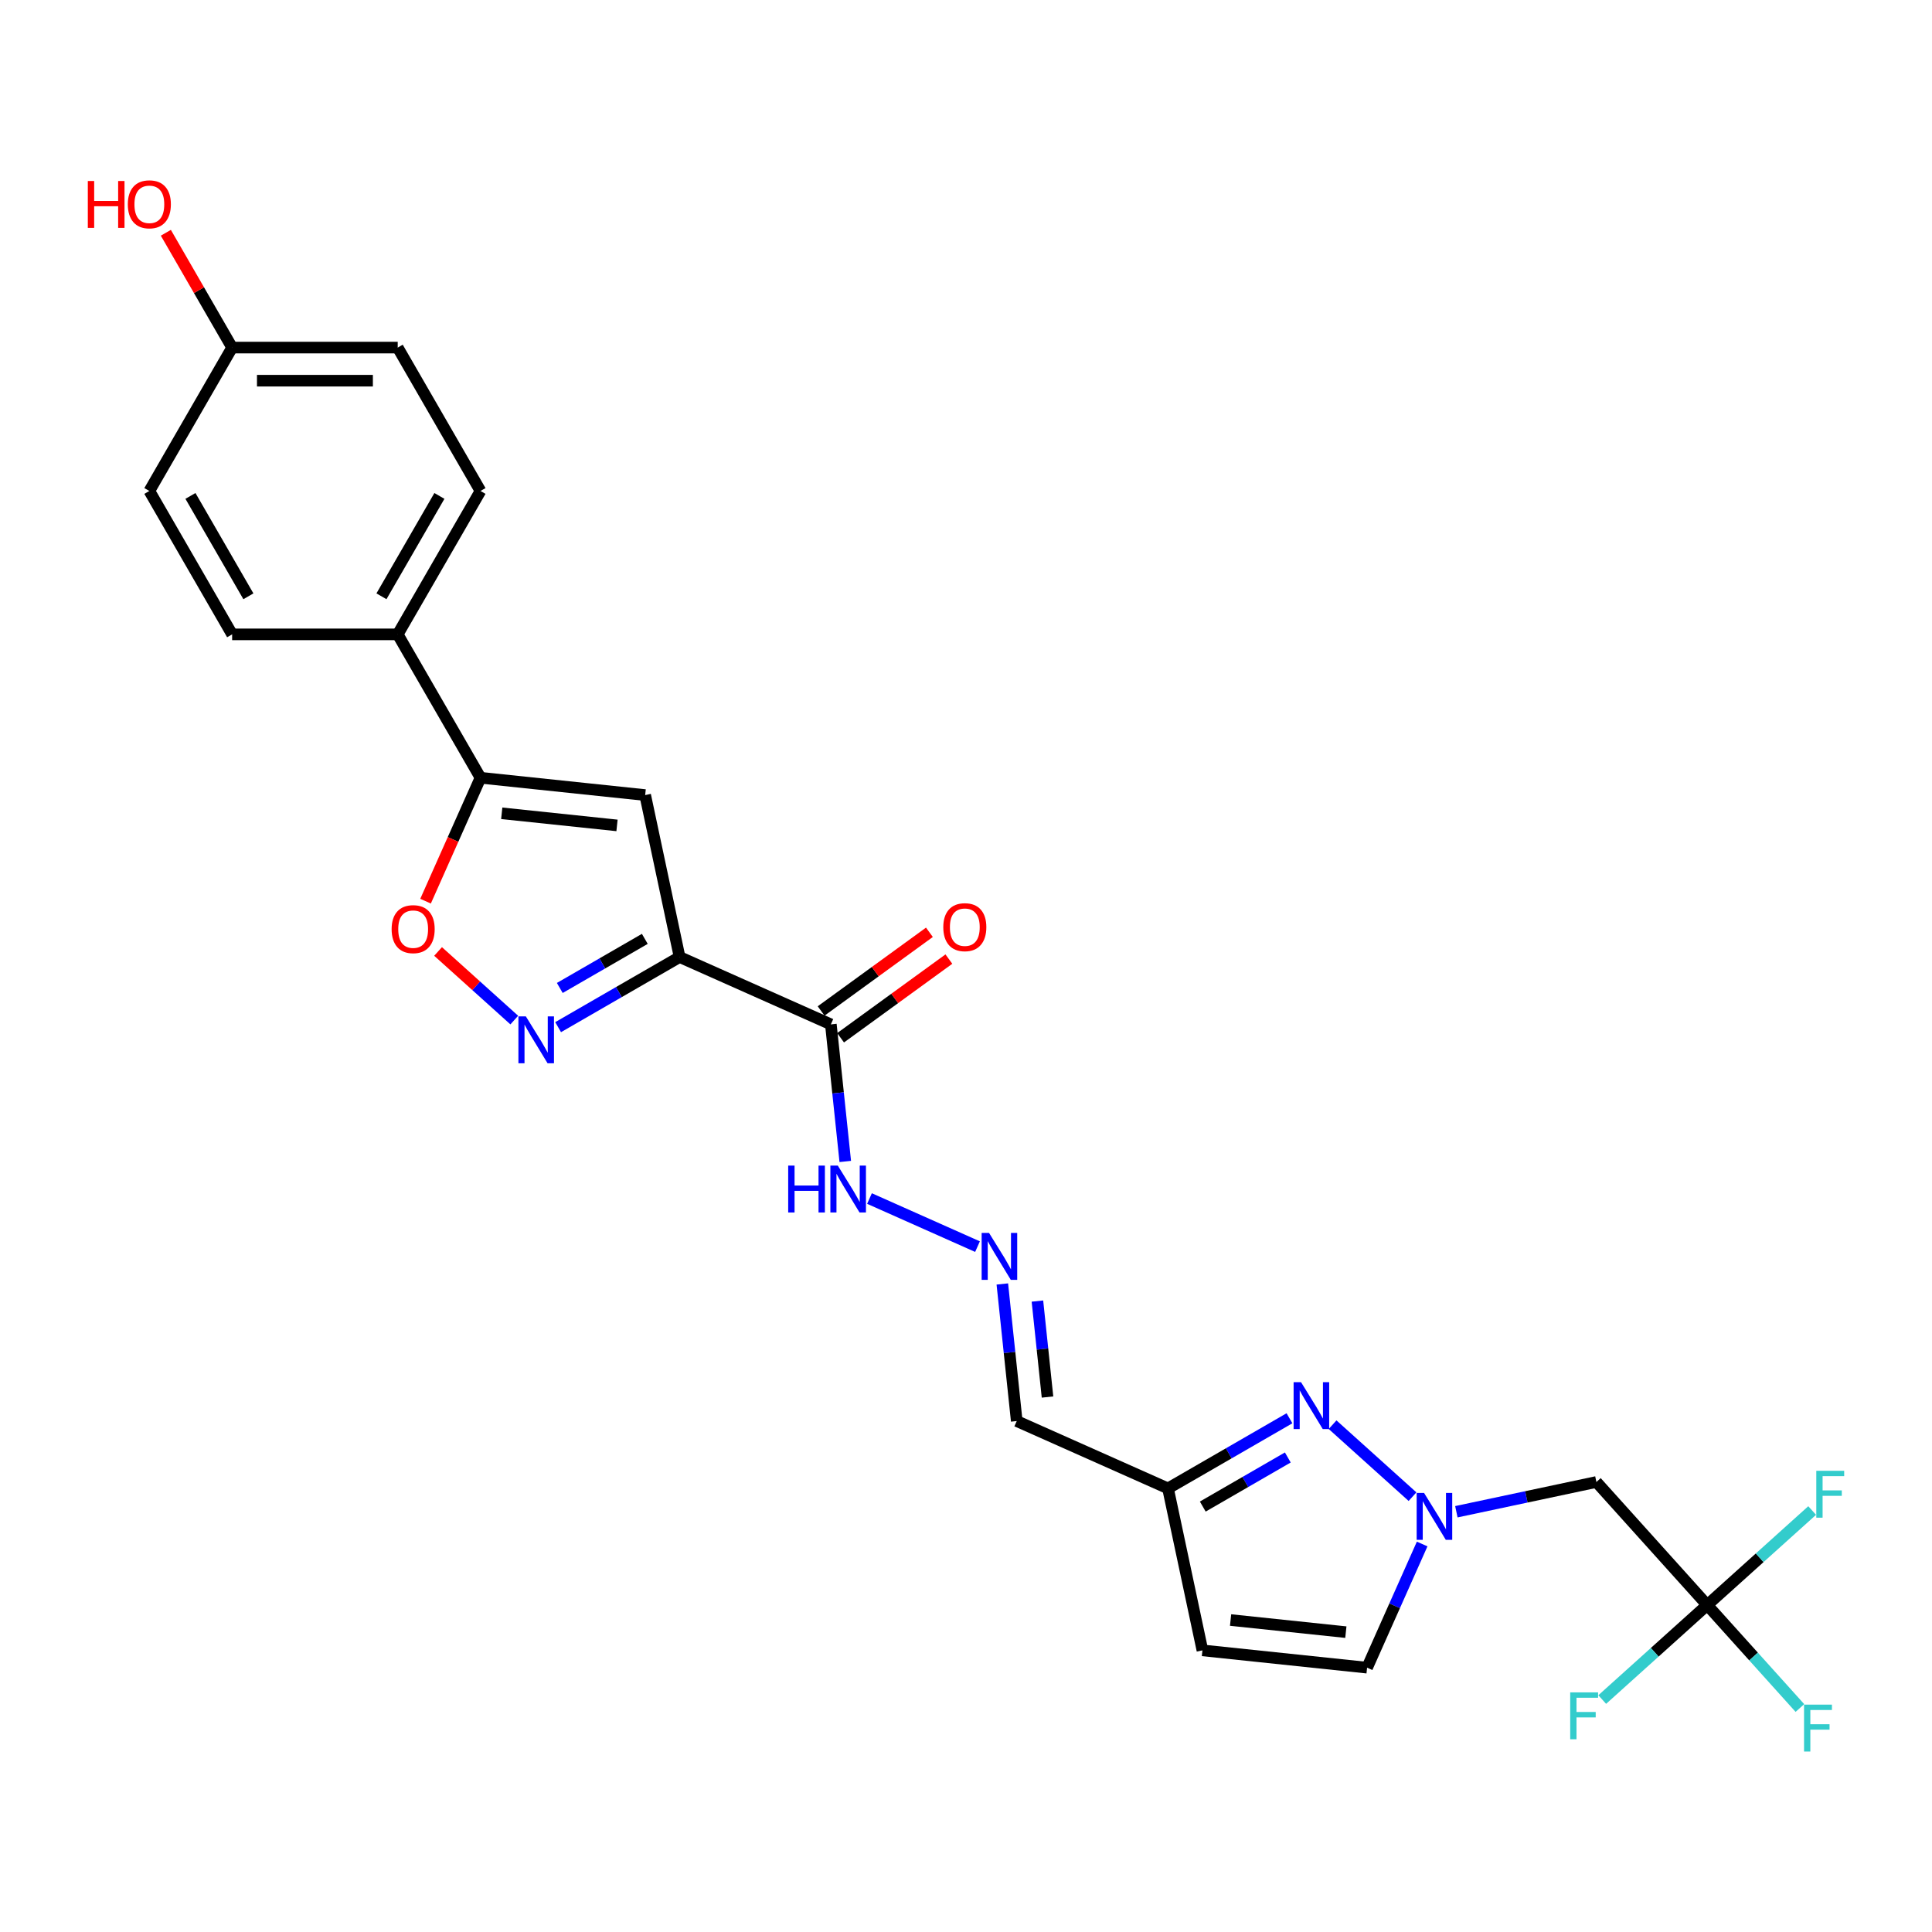 <?xml version='1.0' encoding='iso-8859-1'?>
<svg version='1.1' baseProfile='full'
              xmlns='http://www.w3.org/2000/svg'
                      xmlns:rdkit='http://www.rdkit.org/xml'
                      xmlns:xlink='http://www.w3.org/1999/xlink'
                  xml:space='preserve'
width='1000px' height='1000px' viewBox='0 0 1000 1000'>
<!-- END OF HEADER -->
<rect style='opacity:1.0;fill:#FFFFFF;stroke:none' width='1000' height='1000' x='0' y='0'> </rect>
<path class='bond-0' d='M 351.758,495.356 L 320.321,513.506' style='fill:none;fill-rule:evenodd;stroke:#000000;stroke-width:6px;stroke-linecap:butt;stroke-linejoin:miter;stroke-opacity:1' />
<path class='bond-0' d='M 320.321,513.506 L 288.885,531.656' style='fill:none;fill-rule:evenodd;stroke:#0000FF;stroke-width:6px;stroke-linecap:butt;stroke-linejoin:miter;stroke-opacity:1' />
<path class='bond-0' d='M 333.757,485.956 L 311.751,498.662' style='fill:none;fill-rule:evenodd;stroke:#000000;stroke-width:6px;stroke-linecap:butt;stroke-linejoin:miter;stroke-opacity:1' />
<path class='bond-0' d='M 311.751,498.662 L 289.745,511.367' style='fill:none;fill-rule:evenodd;stroke:#0000FF;stroke-width:6px;stroke-linecap:butt;stroke-linejoin:miter;stroke-opacity:1' />
<path class='bond-1' d='M 351.758,495.356 L 333.94,411.526' style='fill:none;fill-rule:evenodd;stroke:#000000;stroke-width:6px;stroke-linecap:butt;stroke-linejoin:miter;stroke-opacity:1' />
<path class='bond-5' d='M 351.758,495.356 L 430.051,530.214' style='fill:none;fill-rule:evenodd;stroke:#000000;stroke-width:6px;stroke-linecap:butt;stroke-linejoin:miter;stroke-opacity:1' />
<path class='bond-6' d='M 266.191,527.99 L 246.47,510.234' style='fill:none;fill-rule:evenodd;stroke:#0000FF;stroke-width:6px;stroke-linecap:butt;stroke-linejoin:miter;stroke-opacity:1' />
<path class='bond-6' d='M 246.47,510.234 L 226.75,492.478' style='fill:none;fill-rule:evenodd;stroke:#FF0000;stroke-width:6px;stroke-linecap:butt;stroke-linejoin:miter;stroke-opacity:1' />
<path class='bond-4' d='M 333.94,411.526 L 248.707,402.568' style='fill:none;fill-rule:evenodd;stroke:#000000;stroke-width:6px;stroke-linecap:butt;stroke-linejoin:miter;stroke-opacity:1' />
<path class='bond-4' d='M 319.363,427.229 L 259.7,420.958' style='fill:none;fill-rule:evenodd;stroke:#000000;stroke-width:6px;stroke-linecap:butt;stroke-linejoin:miter;stroke-opacity:1' />
<path class='bond-2' d='M 731.117,774.675 L 689.74,737.419' style='fill:none;fill-rule:evenodd;stroke:#0000FF;stroke-width:6px;stroke-linecap:butt;stroke-linejoin:miter;stroke-opacity:1' />
<path class='bond-9' d='M 753.811,782.48 L 790.052,774.776' style='fill:none;fill-rule:evenodd;stroke:#0000FF;stroke-width:6px;stroke-linecap:butt;stroke-linejoin:miter;stroke-opacity:1' />
<path class='bond-9' d='M 790.052,774.776 L 826.294,767.073' style='fill:none;fill-rule:evenodd;stroke:#000000;stroke-width:6px;stroke-linecap:butt;stroke-linejoin:miter;stroke-opacity:1' />
<path class='bond-28' d='M 736.107,799.17 L 721.856,831.177' style='fill:none;fill-rule:evenodd;stroke:#0000FF;stroke-width:6px;stroke-linecap:butt;stroke-linejoin:miter;stroke-opacity:1' />
<path class='bond-28' d='M 721.856,831.177 L 707.606,863.185' style='fill:none;fill-rule:evenodd;stroke:#000000;stroke-width:6px;stroke-linecap:butt;stroke-linejoin:miter;stroke-opacity:1' />
<path class='bond-3' d='M 667.428,734.097 L 635.991,752.247' style='fill:none;fill-rule:evenodd;stroke:#0000FF;stroke-width:6px;stroke-linecap:butt;stroke-linejoin:miter;stroke-opacity:1' />
<path class='bond-3' d='M 635.991,752.247 L 604.554,770.397' style='fill:none;fill-rule:evenodd;stroke:#000000;stroke-width:6px;stroke-linecap:butt;stroke-linejoin:miter;stroke-opacity:1' />
<path class='bond-3' d='M 666.567,754.386 L 644.561,767.091' style='fill:none;fill-rule:evenodd;stroke:#0000FF;stroke-width:6px;stroke-linecap:butt;stroke-linejoin:miter;stroke-opacity:1' />
<path class='bond-3' d='M 644.561,767.091 L 622.555,779.796' style='fill:none;fill-rule:evenodd;stroke:#000000;stroke-width:6px;stroke-linecap:butt;stroke-linejoin:miter;stroke-opacity:1' />
<path class='bond-13' d='M 248.707,402.568 L 205.855,328.347' style='fill:none;fill-rule:evenodd;stroke:#000000;stroke-width:6px;stroke-linecap:butt;stroke-linejoin:miter;stroke-opacity:1' />
<path class='bond-26' d='M 248.707,402.568 L 234.486,434.507' style='fill:none;fill-rule:evenodd;stroke:#000000;stroke-width:6px;stroke-linecap:butt;stroke-linejoin:miter;stroke-opacity:1' />
<path class='bond-26' d='M 234.486,434.507 L 220.266,466.446' style='fill:none;fill-rule:evenodd;stroke:#FF0000;stroke-width:6px;stroke-linecap:butt;stroke-linejoin:miter;stroke-opacity:1' />
<path class='bond-15' d='M 430.051,530.214 L 433.78,565.691' style='fill:none;fill-rule:evenodd;stroke:#000000;stroke-width:6px;stroke-linecap:butt;stroke-linejoin:miter;stroke-opacity:1' />
<path class='bond-15' d='M 433.78,565.691 L 437.509,601.169' style='fill:none;fill-rule:evenodd;stroke:#0000FF;stroke-width:6px;stroke-linecap:butt;stroke-linejoin:miter;stroke-opacity:1' />
<path class='bond-16' d='M 435.089,537.147 L 463.114,516.786' style='fill:none;fill-rule:evenodd;stroke:#000000;stroke-width:6px;stroke-linecap:butt;stroke-linejoin:miter;stroke-opacity:1' />
<path class='bond-16' d='M 463.114,516.786 L 491.14,496.424' style='fill:none;fill-rule:evenodd;stroke:#FF0000;stroke-width:6px;stroke-linecap:butt;stroke-linejoin:miter;stroke-opacity:1' />
<path class='bond-16' d='M 425.014,523.28 L 453.039,502.919' style='fill:none;fill-rule:evenodd;stroke:#000000;stroke-width:6px;stroke-linecap:butt;stroke-linejoin:miter;stroke-opacity:1' />
<path class='bond-16' d='M 453.039,502.919 L 481.065,482.557' style='fill:none;fill-rule:evenodd;stroke:#FF0000;stroke-width:6px;stroke-linecap:butt;stroke-linejoin:miter;stroke-opacity:1' />
<path class='bond-7' d='M 883.64,830.762 L 826.294,767.073' style='fill:none;fill-rule:evenodd;stroke:#000000;stroke-width:6px;stroke-linecap:butt;stroke-linejoin:miter;stroke-opacity:1' />
<path class='bond-19' d='M 883.64,830.762 L 907.634,857.41' style='fill:none;fill-rule:evenodd;stroke:#000000;stroke-width:6px;stroke-linecap:butt;stroke-linejoin:miter;stroke-opacity:1' />
<path class='bond-19' d='M 907.634,857.41 L 931.627,884.058' style='fill:none;fill-rule:evenodd;stroke:#33CCCC;stroke-width:6px;stroke-linecap:butt;stroke-linejoin:miter;stroke-opacity:1' />
<path class='bond-20' d='M 883.64,830.762 L 910.805,806.303' style='fill:none;fill-rule:evenodd;stroke:#000000;stroke-width:6px;stroke-linecap:butt;stroke-linejoin:miter;stroke-opacity:1' />
<path class='bond-20' d='M 910.805,806.303 L 937.971,781.843' style='fill:none;fill-rule:evenodd;stroke:#33CCCC;stroke-width:6px;stroke-linecap:butt;stroke-linejoin:miter;stroke-opacity:1' />
<path class='bond-21' d='M 883.64,830.762 L 856.475,855.222' style='fill:none;fill-rule:evenodd;stroke:#000000;stroke-width:6px;stroke-linecap:butt;stroke-linejoin:miter;stroke-opacity:1' />
<path class='bond-21' d='M 856.475,855.222 L 829.309,879.682' style='fill:none;fill-rule:evenodd;stroke:#33CCCC;stroke-width:6px;stroke-linecap:butt;stroke-linejoin:miter;stroke-opacity:1' />
<path class='bond-8' d='M 604.554,770.397 L 526.261,735.538' style='fill:none;fill-rule:evenodd;stroke:#000000;stroke-width:6px;stroke-linecap:butt;stroke-linejoin:miter;stroke-opacity:1' />
<path class='bond-10' d='M 604.554,770.397 L 622.373,854.226' style='fill:none;fill-rule:evenodd;stroke:#000000;stroke-width:6px;stroke-linecap:butt;stroke-linejoin:miter;stroke-opacity:1' />
<path class='bond-11' d='M 622.373,854.226 L 707.606,863.185' style='fill:none;fill-rule:evenodd;stroke:#000000;stroke-width:6px;stroke-linecap:butt;stroke-linejoin:miter;stroke-opacity:1' />
<path class='bond-11' d='M 636.949,838.523 L 696.612,844.794' style='fill:none;fill-rule:evenodd;stroke:#000000;stroke-width:6px;stroke-linecap:butt;stroke-linejoin:miter;stroke-opacity:1' />
<path class='bond-12' d='M 505.956,645.253 L 450.046,620.361' style='fill:none;fill-rule:evenodd;stroke:#0000FF;stroke-width:6px;stroke-linecap:butt;stroke-linejoin:miter;stroke-opacity:1' />
<path class='bond-14' d='M 518.803,664.583 L 522.532,700.061' style='fill:none;fill-rule:evenodd;stroke:#0000FF;stroke-width:6px;stroke-linecap:butt;stroke-linejoin:miter;stroke-opacity:1' />
<path class='bond-14' d='M 522.532,700.061 L 526.261,735.538' style='fill:none;fill-rule:evenodd;stroke:#000000;stroke-width:6px;stroke-linecap:butt;stroke-linejoin:miter;stroke-opacity:1' />
<path class='bond-14' d='M 536.969,673.435 L 539.579,698.269' style='fill:none;fill-rule:evenodd;stroke:#0000FF;stroke-width:6px;stroke-linecap:butt;stroke-linejoin:miter;stroke-opacity:1' />
<path class='bond-14' d='M 539.579,698.269 L 542.189,723.103' style='fill:none;fill-rule:evenodd;stroke:#000000;stroke-width:6px;stroke-linecap:butt;stroke-linejoin:miter;stroke-opacity:1' />
<path class='bond-17' d='M 205.855,328.347 L 248.707,254.126' style='fill:none;fill-rule:evenodd;stroke:#000000;stroke-width:6px;stroke-linecap:butt;stroke-linejoin:miter;stroke-opacity:1' />
<path class='bond-17' d='M 197.439,308.644 L 227.435,256.689' style='fill:none;fill-rule:evenodd;stroke:#000000;stroke-width:6px;stroke-linecap:butt;stroke-linejoin:miter;stroke-opacity:1' />
<path class='bond-18' d='M 205.855,328.347 L 120.153,328.347' style='fill:none;fill-rule:evenodd;stroke:#000000;stroke-width:6px;stroke-linecap:butt;stroke-linejoin:miter;stroke-opacity:1' />
<path class='bond-23' d='M 248.707,254.126 L 205.855,179.906' style='fill:none;fill-rule:evenodd;stroke:#000000;stroke-width:6px;stroke-linecap:butt;stroke-linejoin:miter;stroke-opacity:1' />
<path class='bond-24' d='M 120.153,328.347 L 77.302,254.126' style='fill:none;fill-rule:evenodd;stroke:#000000;stroke-width:6px;stroke-linecap:butt;stroke-linejoin:miter;stroke-opacity:1' />
<path class='bond-24' d='M 128.569,308.644 L 98.573,256.689' style='fill:none;fill-rule:evenodd;stroke:#000000;stroke-width:6px;stroke-linecap:butt;stroke-linejoin:miter;stroke-opacity:1' />
<path class='bond-22' d='M 120.153,179.906 L 77.302,254.126' style='fill:none;fill-rule:evenodd;stroke:#000000;stroke-width:6px;stroke-linecap:butt;stroke-linejoin:miter;stroke-opacity:1' />
<path class='bond-25' d='M 120.153,179.906 L 102.997,150.192' style='fill:none;fill-rule:evenodd;stroke:#000000;stroke-width:6px;stroke-linecap:butt;stroke-linejoin:miter;stroke-opacity:1' />
<path class='bond-25' d='M 102.997,150.192 L 85.842,120.478' style='fill:none;fill-rule:evenodd;stroke:#FF0000;stroke-width:6px;stroke-linecap:butt;stroke-linejoin:miter;stroke-opacity:1' />
<path class='bond-27' d='M 120.153,179.906 L 205.855,179.906' style='fill:none;fill-rule:evenodd;stroke:#000000;stroke-width:6px;stroke-linecap:butt;stroke-linejoin:miter;stroke-opacity:1' />
<path class='bond-27' d='M 133.008,197.046 L 193,197.046' style='fill:none;fill-rule:evenodd;stroke:#000000;stroke-width:6px;stroke-linecap:butt;stroke-linejoin:miter;stroke-opacity:1' />
<path  class='atom-1' d='M 272.173 526.071
L 280.126 538.927
Q 280.914 540.195, 282.183 542.492
Q 283.451 544.789, 283.52 544.926
L 283.52 526.071
L 286.742 526.071
L 286.742 550.342
L 283.417 550.342
L 274.881 536.287
Q 273.887 534.642, 272.824 532.756
Q 271.796 530.871, 271.487 530.288
L 271.487 550.342
L 268.333 550.342
L 268.333 526.071
L 272.173 526.071
' fill='#0000FF'/>
<path  class='atom-3' d='M 737.099 772.756
L 745.052 785.611
Q 745.841 786.88, 747.109 789.177
Q 748.378 791.473, 748.446 791.611
L 748.446 772.756
L 751.669 772.756
L 751.669 797.027
L 748.343 797.027
L 739.807 782.972
Q 738.813 781.326, 737.75 779.441
Q 736.722 777.555, 736.413 776.973
L 736.413 797.027
L 733.26 797.027
L 733.26 772.756
L 737.099 772.756
' fill='#0000FF'/>
<path  class='atom-4' d='M 673.41 715.41
L 681.363 728.265
Q 682.151 729.534, 683.42 731.831
Q 684.688 734.127, 684.757 734.264
L 684.757 715.41
L 687.979 715.41
L 687.979 739.681
L 684.654 739.681
L 676.118 725.626
Q 675.124 723.98, 674.061 722.095
Q 673.033 720.209, 672.724 719.626
L 672.724 739.681
L 669.57 739.681
L 669.57 715.41
L 673.41 715.41
' fill='#0000FF'/>
<path  class='atom-7' d='M 202.707 480.929
Q 202.707 475.101, 205.587 471.845
Q 208.466 468.588, 213.848 468.588
Q 219.23 468.588, 222.11 471.845
Q 224.99 475.101, 224.99 480.929
Q 224.99 486.826, 222.076 490.185
Q 219.162 493.51, 213.848 493.51
Q 208.5 493.51, 205.587 490.185
Q 202.707 486.86, 202.707 480.929
M 213.848 490.768
Q 217.551 490.768, 219.539 488.3
Q 221.561 485.797, 221.561 480.929
Q 221.561 476.164, 219.539 473.765
Q 217.551 471.331, 213.848 471.331
Q 210.146 471.331, 208.123 473.73
Q 206.135 476.13, 206.135 480.929
Q 206.135 485.831, 208.123 488.3
Q 210.146 490.768, 213.848 490.768
' fill='#FF0000'/>
<path  class='atom-13' d='M 511.938 638.17
L 519.891 651.025
Q 520.679 652.294, 521.948 654.59
Q 523.216 656.887, 523.285 657.024
L 523.285 638.17
L 526.507 638.17
L 526.507 662.441
L 523.182 662.441
L 514.646 648.386
Q 513.652 646.74, 512.589 644.855
Q 511.561 642.969, 511.252 642.386
L 511.252 662.441
L 508.098 662.441
L 508.098 638.17
L 511.938 638.17
' fill='#0000FF'/>
<path  class='atom-16' d='M 407.968 603.311
L 411.259 603.311
L 411.259 613.63
L 423.669 613.63
L 423.669 603.311
L 426.96 603.311
L 426.96 627.582
L 423.669 627.582
L 423.669 616.373
L 411.259 616.373
L 411.259 627.582
L 407.968 627.582
L 407.968 603.311
' fill='#0000FF'/>
<path  class='atom-16' d='M 433.645 603.311
L 441.598 616.167
Q 442.386 617.435, 443.655 619.732
Q 444.923 622.029, 444.992 622.166
L 444.992 603.311
L 448.214 603.311
L 448.214 627.582
L 444.889 627.582
L 436.353 613.527
Q 435.359 611.882, 434.296 609.996
Q 433.268 608.111, 432.959 607.528
L 432.959 627.582
L 429.805 627.582
L 429.805 603.311
L 433.645 603.311
' fill='#0000FF'/>
<path  class='atom-17' d='M 488.245 479.908
Q 488.245 474.08, 491.124 470.823
Q 494.004 467.567, 499.386 467.567
Q 504.768 467.567, 507.648 470.823
Q 510.527 474.08, 510.527 479.908
Q 510.527 485.804, 507.613 489.164
Q 504.7 492.489, 499.386 492.489
Q 494.038 492.489, 491.124 489.164
Q 488.245 485.838, 488.245 479.908
M 499.386 489.746
Q 503.088 489.746, 505.077 487.278
Q 507.099 484.776, 507.099 479.908
Q 507.099 475.143, 505.077 472.743
Q 503.088 470.309, 499.386 470.309
Q 495.684 470.309, 493.661 472.709
Q 491.673 475.108, 491.673 479.908
Q 491.673 484.81, 493.661 487.278
Q 495.684 489.746, 499.386 489.746
' fill='#FF0000'/>
<path  class='atom-20' d='M 933.77 882.316
L 948.202 882.316
L 948.202 885.093
L 937.027 885.093
L 937.027 892.463
L 946.968 892.463
L 946.968 895.274
L 937.027 895.274
L 937.027 906.587
L 933.77 906.587
L 933.77 882.316
' fill='#33CCCC'/>
<path  class='atom-21' d='M 940.113 761.281
L 954.545 761.281
L 954.545 764.057
L 943.37 764.057
L 943.37 771.428
L 953.311 771.428
L 953.311 774.239
L 943.37 774.239
L 943.37 785.552
L 940.113 785.552
L 940.113 761.281
' fill='#33CCCC'/>
<path  class='atom-22' d='M 812.734 875.973
L 827.167 875.973
L 827.167 878.75
L 815.991 878.75
L 815.991 886.12
L 825.933 886.12
L 825.933 888.931
L 815.991 888.931
L 815.991 900.244
L 812.734 900.244
L 812.734 875.973
' fill='#33CCCC'/>
<path  class='atom-26' d='M 45.455 93.687
L 48.745 93.687
L 48.745 104.006
L 61.155 104.006
L 61.155 93.687
L 64.446 93.687
L 64.446 117.958
L 61.155 117.958
L 61.155 106.748
L 48.745 106.748
L 48.745 117.958
L 45.455 117.958
L 45.455 93.687
' fill='#FF0000'/>
<path  class='atom-26' d='M 66.16 105.754
Q 66.16 99.926, 69.04 96.669
Q 71.919 93.413, 77.302 93.413
Q 82.684 93.413, 85.563 96.669
Q 88.443 99.926, 88.443 105.754
Q 88.443 111.65, 85.529 115.01
Q 82.615 118.335, 77.302 118.335
Q 71.954 118.335, 69.04 115.01
Q 66.16 111.685, 66.16 105.754
M 77.302 115.593
Q 81.004 115.593, 82.992 113.124
Q 85.015 110.622, 85.015 105.754
Q 85.015 100.989, 82.992 98.589
Q 81.004 96.155, 77.302 96.155
Q 73.599 96.155, 71.577 98.555
Q 69.588 100.955, 69.588 105.754
Q 69.588 110.656, 71.577 113.124
Q 73.599 115.593, 77.302 115.593
' fill='#FF0000'/>
</svg>
